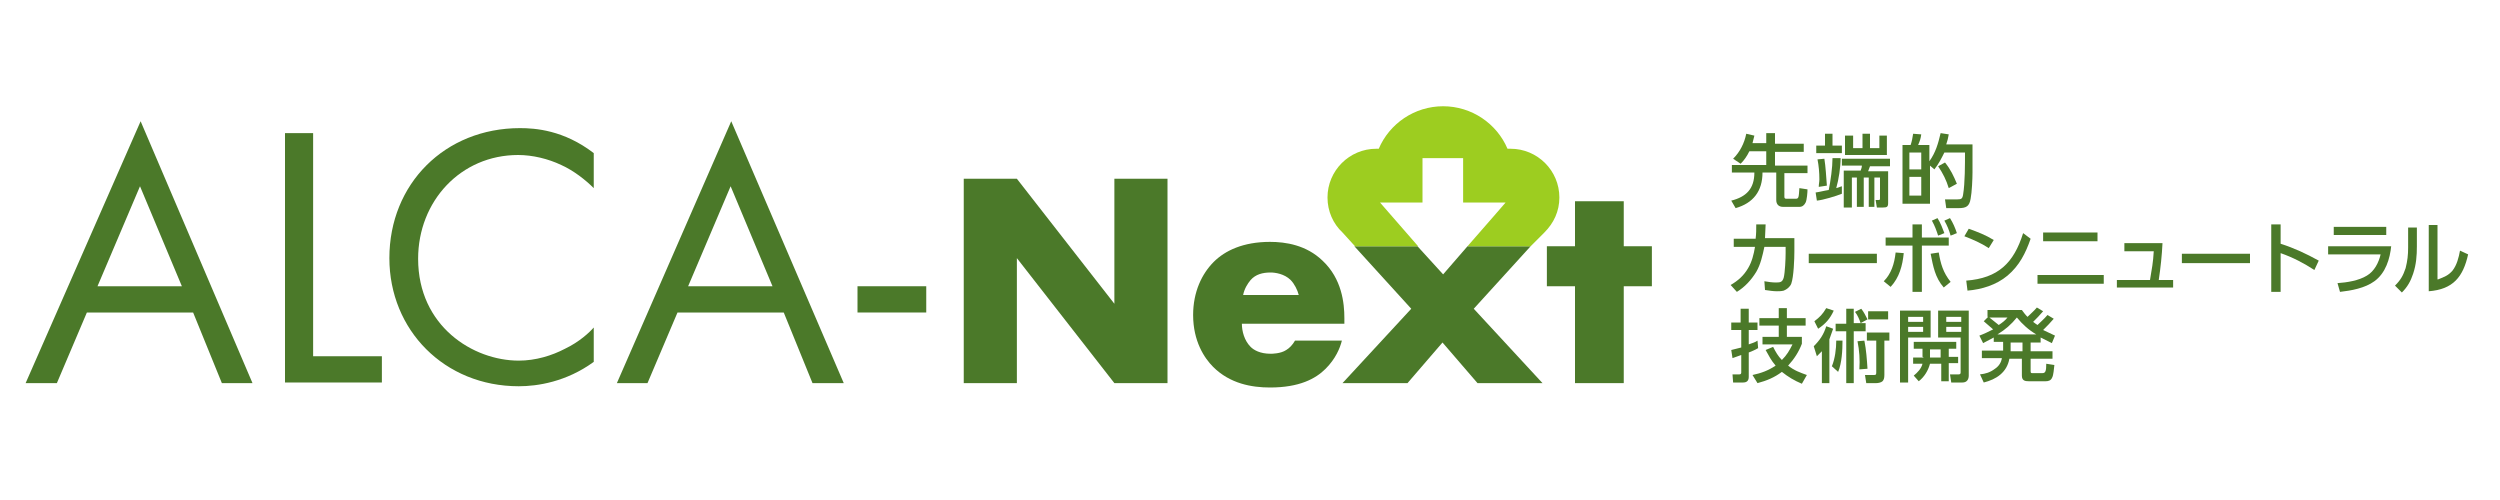 <?xml version="1.0" encoding="utf-8"?>
<!-- Generator: Adobe Illustrator 27.2.0, SVG Export Plug-In . SVG Version: 6.00 Build 0)  -->
<svg version="1.1" id="レイヤー_1" xmlns="http://www.w3.org/2000/svg" xmlns:xlink="http://www.w3.org/1999/xlink" x="0px"
	 y="0px" width="400px" height="80px" viewBox="0 0 400 80" style="enable-background:new 0 0 400 80;" xml:space="preserve">
<style type="text/css">
	.st0{fill:#4B7929;}
	.st1{fill:#9DCD20;}
</style>
<g>
	<g>
		<g>
			<path class="st0" d="M278.5,26.2l-1.2-0.8c1.1-1.1,1.8-2.5,2.1-4l1.3,0.3c-0.1,0.4-0.2,0.8-0.3,1.2h2.2v-1.6h1.4V23h4.6v1.3H284
				v2.2h5.2v1.2h-3.7v3.8c0,0.2,0.1,0.3,0.3,0.3h1.5c0.5,0,0.5-0.2,0.6-1.7l1.3,0.2c0,0.5-0.1,1.7-0.3,2.1c-0.2,0.4-0.5,0.7-1,0.7
				h-2.6c-0.7,0-1.1-0.4-1.1-1.1v-4.4H282c0,3-1.5,4.9-4.3,5.7l-0.7-1.2c2.4-0.6,3.7-1.9,3.7-4.5h-3.6v-1.2h5.5v-2.2h-2.7
				C279.5,25,279.1,25.6,278.5,26.2z"/>
			<path class="st0" d="M293.2,25.3l1.3,0c0,1.4-0.3,3.4-0.7,4.8c0.3-0.1,0.6-0.2,0.9-0.3V31c-1,0.4-3,1-4,1.1l-0.2-1.3
				c0.7-0.1,1.4-0.3,2.1-0.4C292.9,28.9,293.2,26.8,293.2,25.3z M293.2,21.4v1.9h1.5v1.2h-4.1v-1.2h1.4v-1.9H293.2z M292.3,29.7
				l-1.3,0.2c0-0.4,0.1-0.8,0.1-1.2c0-1.1-0.1-2.2-0.3-3.2l1.1-0.1C292.1,26.6,292.2,28.4,292.3,29.7z M302.4,25.5v1.1h-3.2
				c-0.1,0.3-0.2,0.5-0.3,0.8h3.2v5.1c0,0.6-0.2,0.7-0.8,0.7h-1l-0.2-1.2h0.5c0.2,0,0.2-0.1,0.2-0.3v-3.3h-0.9v4.7H299v-4.7h-0.8
				v4.7h-1.1v-4.7h-0.8v4.8H295v-5.9h2.7c0.1-0.3,0.2-0.5,0.2-0.8h-3.2v-1.1H302.4z M296.5,21.7v2h1.5v-2.3h1.2v2.3h1.5v-2h1.2v3.1
				h-6.7v-3.1H296.5z"/>
			<path class="st0" d="M310.5,21.3l1.3,0.2c-0.1,0.6-0.2,1-0.4,1.6h4.2c0,1.7,0,2.9,0,4.5c0,1-0.1,3.2-0.3,4.2
				c-0.2,1.2-0.7,1.5-1.9,1.5h-2l-0.2-1.4h2c0.6,0,0.8-0.1,0.9-0.8c0.3-1.8,0.3-4.8,0.3-6.7h-3.3c-0.5,1-0.9,1.8-1.6,2.7l-0.7-0.6
				v6.1h-4.4v-9.4h1.3c0.2-0.6,0.3-1.1,0.4-1.8l1.3,0.1c-0.1,0.7-0.2,1-0.5,1.7h1.8v2.6C309.7,24.4,310.1,23,310.5,21.3z
				 M305.5,24.4v2.7h1.9v-2.7H305.5z M305.5,28.3v3h1.9v-3H305.5z M313.1,29.4l-1.3,0.7c-0.4-1.3-0.9-2.3-1.7-3.5l1.1-0.6
				C312.1,27.1,312.6,28.2,313.1,29.4z"/>
		</g>
		<g>
			<path class="st0" d="M281,43.5c-0.8,1.3-1.8,2.4-3.1,3.2l-1-1.1c1.2-0.7,2.1-1.5,2.8-2.7c0.6-1,0.9-2.2,1.1-3.4h-3.4v-1.3h3.5
				c0.1-0.8,0.1-1.5,0.1-2.3l1.5,0c0,0.7-0.1,1.5-0.1,2.2h4.7v2.1c0,1.2-0.1,4.1-0.5,5.2c-0.2,0.5-0.7,0.9-1.2,1.1
				c-0.4,0.1-0.8,0.1-1.1,0.1c-0.6,0-1.2-0.1-1.9-0.2l-0.1-1.4c0.6,0.1,1.2,0.2,1.9,0.2c0.7,0,1-0.1,1.2-0.8c0.2-0.8,0.3-3,0.3-3.9
				v-1h-3.4C282,40.9,281.7,42.3,281,43.5z"/>
			<path class="st0" d="M300.3,40.6v1.5h-10.9v-1.5H300.3z"/>
			<path class="st0" d="M301.4,45c1.2-1.2,1.7-2.8,1.9-4.6l1.3,0.1c-0.2,2-0.7,3.9-2.1,5.4L301.4,45z M307.5,46.7H306v-7.4h-4.3V38
				h4.3v-2.1h1.5V38h4.3v1.3h-4.3V46.7z M308.9,40.6l1.3-0.2c0.3,1.8,0.7,3.2,1.9,4.7L311,46C309.6,44.4,309.3,42.6,308.9,40.6z
				 M310,34.9c0.5,0.8,0.8,1.6,1.1,2.4l-1,0.4c-0.3-0.9-0.5-1.5-1-2.4L310,34.9z M312,34.9c0.5,0.8,0.8,1.5,1.1,2.4l-1,0.4
				c-0.3-1-0.5-1.5-1-2.4L312,34.9z"/>
			<path class="st0" d="M319,38.4l-0.8,1.3c-1.2-0.8-2.6-1.4-3.9-1.9l0.7-1.2C316.4,37.1,317.7,37.6,319,38.4z M314.6,44.9
				c5.1-0.4,7.6-2.8,9.1-7.6l1.2,0.9c-0.8,2.3-1.8,4.3-3.7,5.9c-1.8,1.5-4.1,2.2-6.4,2.4L314.6,44.9z"/>
			<path class="st0" d="M336.6,44v1.4H326V44H336.6z M335.6,37.2v1.4h-8.7v-1.4H335.6z"/>
			<path class="st0" d="M347.7,44.8v1.2h-9v-1.2h5.3c0.3-1.8,0.5-2.8,0.6-4.6h-4.7v-1.3h6.1c-0.1,2-0.3,3.9-0.6,5.9H347.7z"/>
			<path class="st0" d="M360,40.6v1.5h-10.9v-1.5H360z"/>
			<path class="st0" d="M371,41.7l-0.7,1.5c-1.7-1.1-3.4-2-5.4-2.7v6.2h-1.5V35.9h1.5V39C367.1,39.7,369,40.6,371,41.7z"/>
			<path class="st0" d="M382.6,39.3c-0.2,2.1-0.9,4.4-2.7,5.7c-1.5,1.1-3.7,1.5-5.5,1.7l-0.4-1.4c1.5-0.1,3.4-0.4,4.7-1.2
				c1.2-0.7,1.9-2.1,2.2-3.4h-8.4v-1.3H382.6z M381.8,36.3v1.3h-8.4v-1.3H381.8z"/>
			<path class="st0" d="M386.7,39.4c0,1.5-0.1,2.9-0.6,4.4c-0.4,1.2-0.9,2.1-1.8,3l-1.1-1.1c0.9-0.9,1.3-1.6,1.7-2.8
				c0.3-1.2,0.4-2.1,0.4-3.3v-3.2h1.4V39.4z M390.1,44.7c1-0.4,1.6-0.6,2.3-1.4c0.7-0.9,1-2.1,1.2-3.2l1.3,0.6
				c-0.8,3.6-2.4,5.6-6.3,5.9V36h1.4V44.7z"/>
		</g>
		<g>
			<path class="st0" d="M278.6,52.8H277v-1.2h1.5v-2.2h1.3v2.2h1.4v1.2h-1.4v2.3c0.5-0.2,1-0.3,1.4-0.6l0.1,1.2
				c-0.5,0.3-1,0.5-1.5,0.7v3.9c0,0.6-0.3,0.9-0.9,0.9h-1.6l-0.1-1.3h1.1c0.2,0,0.3-0.1,0.3-0.3v-2.8c-0.5,0.2-0.9,0.3-1.4,0.5
				L277,56c0.5-0.1,1.1-0.3,1.6-0.4V52.8z M289.1,60l-0.8,1.4c-1.2-0.5-2.2-1.1-3.2-1.9c-1.2,0.9-2.4,1.4-3.9,1.8l-0.8-1.3
				c1.4-0.3,2.5-0.7,3.7-1.5c-0.7-0.8-1.1-1.6-1.6-2.5l1.2-0.5c0.4,0.8,0.8,1.5,1.4,2.1c0.8-0.8,1.2-1.5,1.7-2.5H282v-1.2h2.6v-1.8
				h-3.1v-1.2h3.1v-1.6h1.3v1.6h3v1.2h-3v1.8h2.4v1.1c-0.5,1.3-1.2,2.4-2.2,3.5C287.1,59.3,288,59.6,289.1,60z"/>
			<path class="st0" d="M292.8,61.3h-1.3v-5.1c-0.3,0.3-0.5,0.5-0.8,0.8l-0.5-1.6c1-1,1.6-1.9,2-3.2l1.1,0.4
				c-0.2,0.6-0.4,1.1-0.6,1.7V61.3z M293.4,49.7c-0.6,1.3-1.3,2.1-2.5,2.9l-0.6-1.2c0.9-0.7,1.3-1.1,1.9-2.1L293.4,49.7z
				 M294.8,54.5c0,1.5-0.1,3.6-0.7,5l-1-0.9c0.5-1.2,0.7-2.8,0.7-4.1H294.8z M296.6,49.3v2.4h1.9V53h-1.9v8.3h-1.2V53h-1.7v-1.2h1.7
				v-2.4H296.6z M298.8,51.1l-1.1,0.6c-0.2-0.6-0.5-1.3-0.9-1.8l1-0.5C298.2,49.9,298.5,50.5,298.8,51.1z M297.2,54.6l1.1-0.1
				c0.3,1.5,0.4,3,0.5,4.5l-1.3,0.1C297.6,57.5,297.5,56.1,297.2,54.6z M302.3,54.5h-0.8V60c0,0.5-0.1,0.8-0.3,1
				c-0.2,0.2-0.7,0.3-1,0.3h-1.6l-0.2-1.3h1.3c0.4,0,0.5,0,0.5-0.4v-5.1h-1.5v-1.3h3.6V54.5z M302.1,51.1h-3.2v-1.3h3.2V51.1z"/>
			<path class="st0" d="M308.9,49.7V54h-3.6v7.2H304V49.7H308.9z M305.3,50.7v0.8h2.4v-0.8H305.3z M305.3,52.3v0.8h2.4v-0.8H305.3z
				 M307.6,57v-1.2h-1.4v-1.1h6.8v1.1h-1.2v1.3h1.5v1h-1.5V61h-1.2v-2.8h-1.8c-0.3,1.1-0.9,2.1-1.8,2.8l-0.8-0.9
				c0.6-0.5,1.2-1.1,1.4-1.9h-1.5v-1h1.7C307.6,57.1,307.6,57.1,307.6,57z M310.5,57.2v-1.3h-1.7v1.3H310.5z M315,49.7v10.4
				c0,0.6-0.3,1.1-1,1.1h-1.8l-0.2-1.3h1.4c0.2,0,0.3-0.1,0.3-0.3V54h-3.6v-4.3H315z M311.4,50.7v0.8h2.4v-0.8H311.4z M311.4,52.3
				v0.8h2.4v-0.8H311.4z"/>
			<path class="st0" d="M327.6,50.4l1,0.6c-0.5,0.6-1.1,1.2-1.7,1.8c0.6,0.3,1.3,0.6,1.9,0.9l-0.5,1.2c-0.6-0.3-1.2-0.6-1.8-0.9v0.8
				h-1.6v1.4h3.5v1.2h-3.5v2c0,0.3,0.1,0.3,0.3,0.3h1.6c0.5,0,0.6-0.4,0.6-1.5l1.3,0.2c-0.1,0.6-0.1,1.6-0.4,2.1
				c-0.2,0.4-0.6,0.5-1,0.5h-2.7c-0.6,0-1.1-0.1-1.1-0.9v-2.7h-2c-0.4,2.2-2.1,3.3-4.1,3.8l-0.6-1.3c0.9-0.1,1.6-0.3,2.4-0.9
				c0.6-0.4,1-1,1.1-1.7h-3.2v-1.2h3.4v-1.4H319V54c-0.6,0.3-1.1,0.6-1.7,0.9l-0.6-1.2c0.8-0.3,1.4-0.6,2.2-1
				c-0.5-0.4-1-0.9-1.5-1.3l0.7-0.7h-0.1v-1.1h5.5c0.3,0.4,0.5,0.7,0.9,1.1c0.5-0.5,1-0.9,1.5-1.5l1,0.6c-0.5,0.6-1.1,1.2-1.6,1.7
				c0.3,0.2,0.5,0.4,0.7,0.5C326.5,51.5,327,51.1,327.6,50.4z M321.2,50.8h-2.9c0.5,0.4,1,0.8,1.5,1.2
				C320.4,51.6,320.8,51.3,321.2,50.8z M322.7,50.8c-0.9,1.1-1.8,1.9-3.1,2.7h6.2C324.6,52.8,323.6,51.9,322.7,50.8z M321.7,54.8
				v1.4h1.9v-1.4H321.7z"/>
		</g>
	</g>
	<g>
		<g>
			<path class="st0" d="M30.9,50h-17L9.1,61.3H4.1l18.4-41.9l17.9,41.9h-4.9L30.9,50z M29.1,45.8l-6.7-16l-6.8,16H29.1z"/>
			<path class="st0" d="M50.1,21.3v35.7h11v4.2H45.6V21.3H50.1z"/>
			<path class="st0" d="M95,30.1c-1.3-1.3-3.2-2.8-5.2-3.7c-2.1-1-4.6-1.6-6.9-1.6c-9.2,0-16,7.4-16,16.6c0,10.8,8.8,16.3,16.1,16.3
				c2.7,0,5.3-0.8,7.4-1.9c2.3-1.1,3.9-2.6,4.6-3.4v5.5c-4.4,3.2-9,3.9-12,3.9c-11.9,0-20.7-9-20.7-20.5c0-11.9,8.9-20.8,20.9-20.8
				c2.4,0,7,0.3,11.8,4V30.1z"/>
			<path class="st0" d="M125.4,50h-17l-4.8,11.3h-4.9L117,19.4L135,61.3H130L125.4,50z M123.6,45.8l-6.7-16l-6.8,16H123.6z"/>
		</g>
		<path class="st0" d="M137.2,45.8h11V50h-11V45.8z"/>
		<path class="st0" d="M154.2,61.3V28.6h8.5l15.6,20v-20h8.5v32.7h-8.5l-15.6-20v20H154.2z"/>
		<path class="st0" d="M215,51.8h-16.3c0,1.2,0.4,2.7,1.4,3.7c0.5,0.5,1.5,1.1,3.2,1.1c0.2,0,1.6,0,2.5-0.6c0.5-0.3,1-0.8,1.4-1.5
			h7.5c-0.3,1.2-1,2.9-2.6,4.5c-1.6,1.6-4.2,3-8.9,3c-2.9,0-6.4-0.6-9.1-3.3c-1.4-1.4-3.2-4.1-3.2-8.3c0-3.7,1.4-6.6,3.3-8.5
			c1.8-1.8,4.7-3.2,9-3.2c2.5,0,5.8,0.5,8.4,3c3.1,2.9,3.5,6.8,3.5,9.2V51.8z M207.8,47.2c-0.2-0.8-0.7-1.8-1.3-2.4
			c-1-1-2.5-1.2-3.2-1.2c-1.3,0-2.4,0.3-3.2,1.2c-0.5,0.6-1,1.4-1.2,2.4H207.8z"/>
		<path class="st0" d="M259.8,45.8v15.5h-7.8V45.8h-4.5v-6.4h4.5v-7.2h7.8v7.2h4.5v6.4H259.8z"/>
		<path class="st0" d="M230.9,43.9l3.9-4.5h10.1l-9.1,10l11,11.9h-10.4l-5.6-6.5l-5.6,6.5h-10.4l11-11.9l-9.1-10h10.1L230.9,43.9z"
			/>
		<path class="st1" d="M249.5,31.6c0-4.3-3.5-7.8-7.8-7.8c-0.2,0-0.3,0-0.5,0c-1.7-4-5.7-6.8-10.3-6.8c-4.6,0-8.6,2.8-10.3,6.8
			c-0.1,0-0.3,0-0.4,0c-4.3,0-7.8,3.5-7.8,7.8c0,2.2,0.9,4.2,2.4,5.6h0l2,2.2h3.4c0,0,0,0,0,0s0,0,0,0h6.7l-6.1-7h0l0,0h0h6.8v-7.1
			h6.5v7.1h6.8h0l0,0h0c0,0-3.2,3.7-6.1,7h6.9c0,0,0,0,0,0c0,0,0,0,0,0h3.2l2.2-2.2h0C248.6,35.7,249.5,33.8,249.5,31.6z"/>
	</g>
</g>
</svg>
